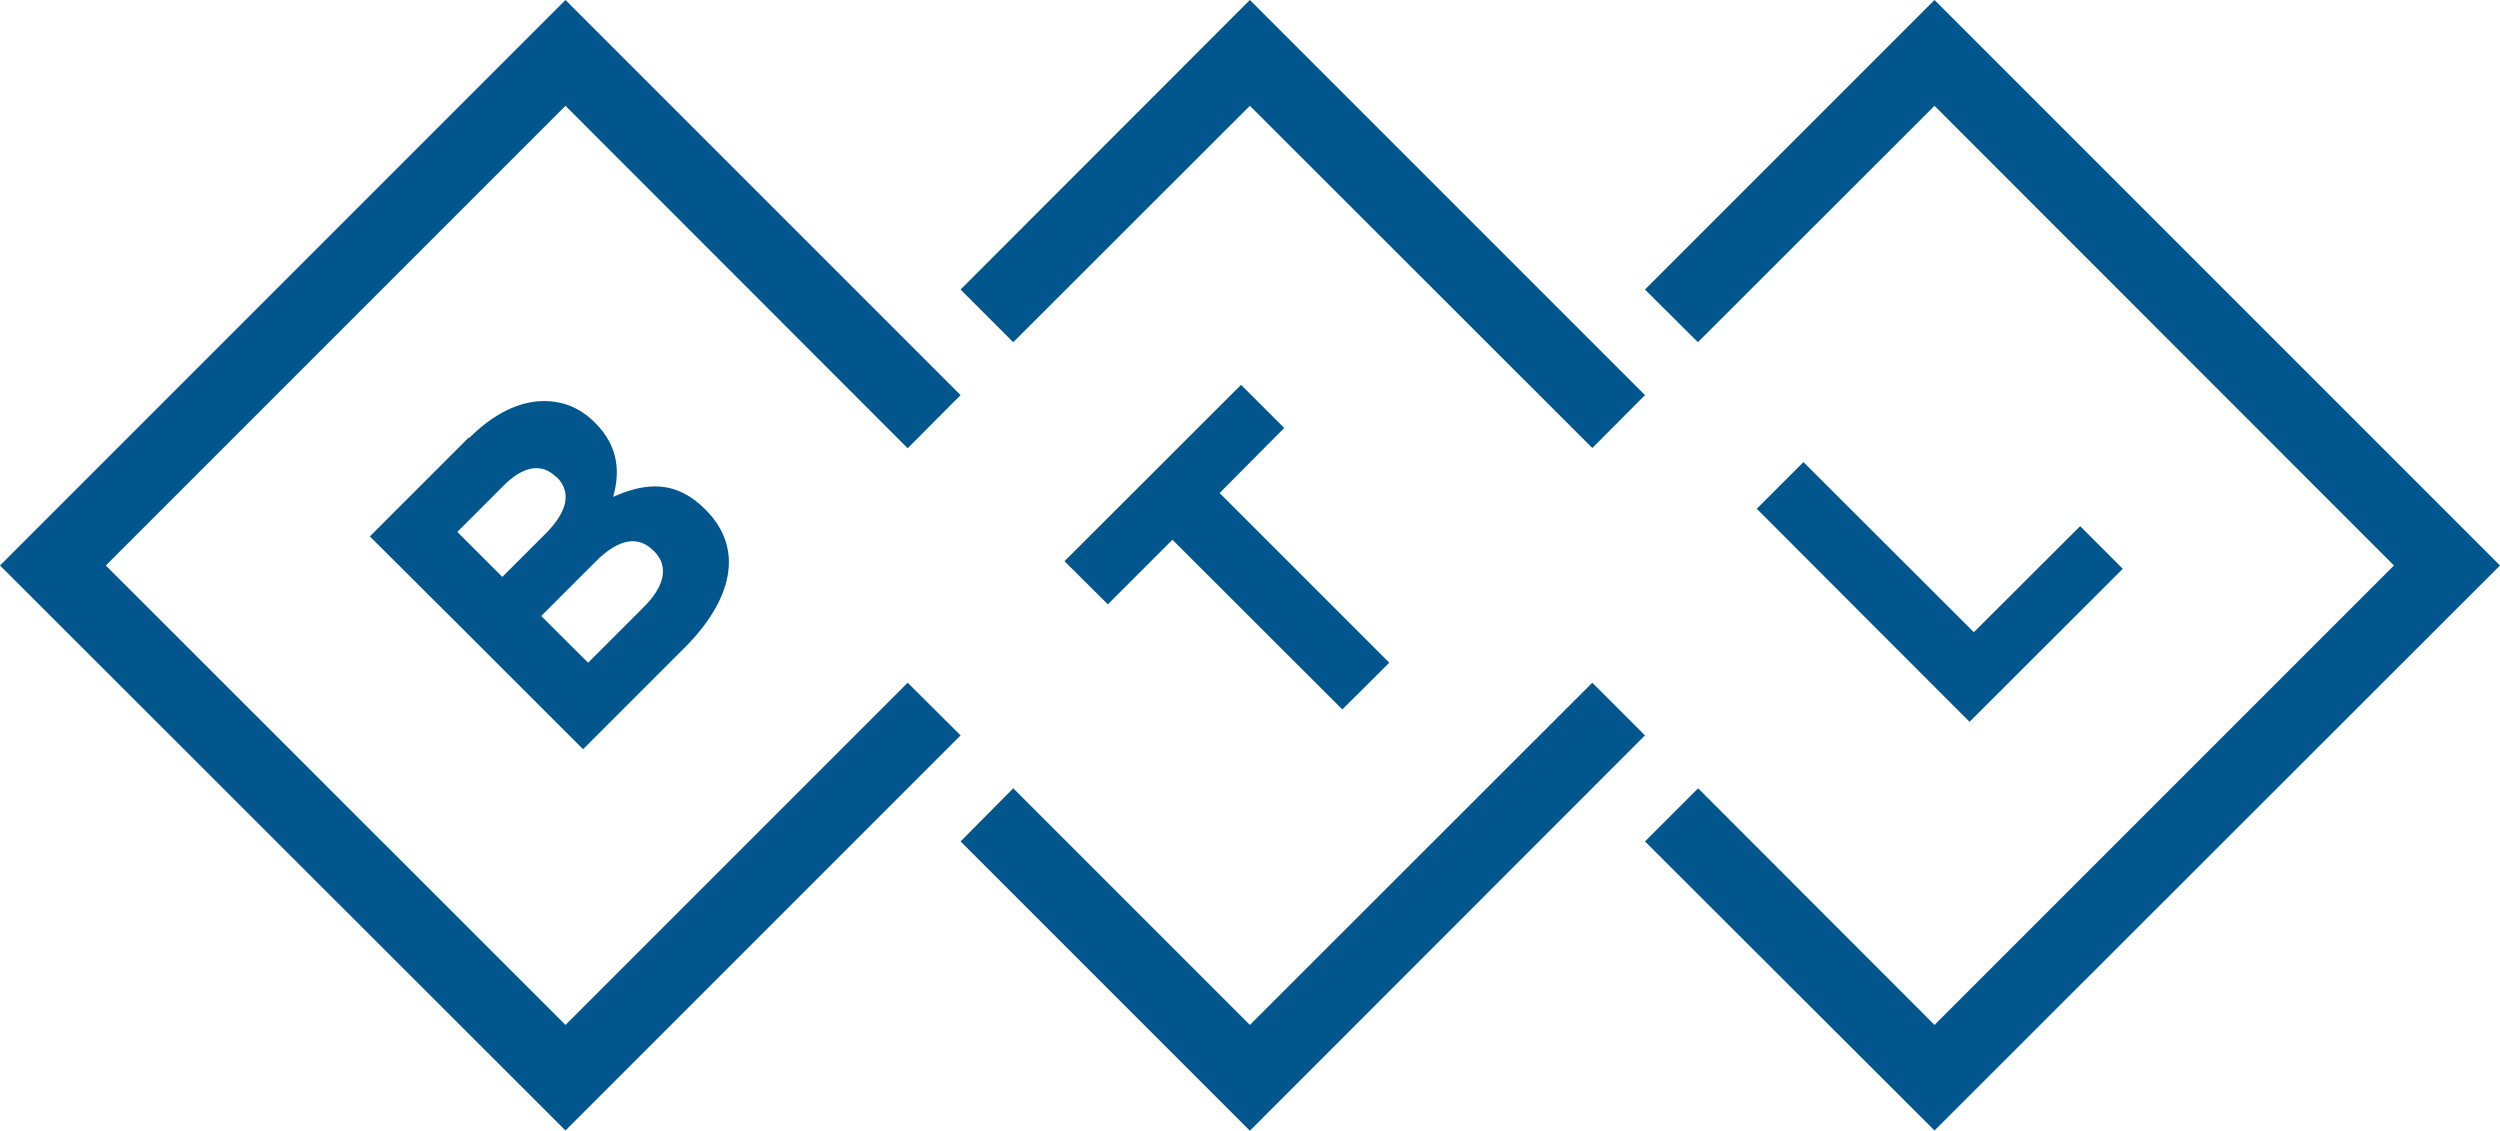 <?xml version="1.0" encoding="UTF-8"?> <svg xmlns="http://www.w3.org/2000/svg" id="b" viewBox="0 0 104.91 47.45"><defs><style> .cls-1 { fill: #00568d; stroke-width: 0px; } </style></defs><polygon class="cls-1" points="75.68 19.39 82.83 26.53 87.29 22.08 89.08 23.87 82.65 30.29 73.72 21.35 75.68 19.39"></polygon><polygon class="cls-1" points="46.49 25.36 44.67 23.55 52.08 16.15 53.89 17.96 51.18 20.69 58.3 27.81 56.33 29.77 49.2 22.65 46.49 25.36"></polygon><path class="cls-1" d="M27.4,23.09c-.6-.6-1.42-.52-2.42.49-.75.75-1.52,1.52-2.27,2.27.66.65,1.31,1.31,1.97,1.96l2.33-2.33c.87-.87,1.09-1.71.42-2.37,0,0-.02-.01-.02-.02M23.33,20.01c-.59-.59-1.38-.46-2.2.37l-1.94,1.94,1.89,1.89,1.81-1.81c.87-.87,1.14-1.71.48-2.37l-.02-.02M19.7,18.37c1.02-1.02,2.11-1.54,3.13-1.54.81,0,1.52.29,2.13.9,0,0,.02.01.02.02,1.01,1.01,1.03,2.11.75,3.1,1.43-.64,2.67-.67,3.86.52l.02.02c1.64,1.64,1.13,3.78-.89,5.8l-4.25,4.25c-2.98-2.98-5.96-5.96-8.95-8.93,1.38-1.38,2.76-2.76,4.15-4.15"></path><polygon class="cls-1" points="23.73 0 0 23.73 23.73 47.44 40.31 30.86 38.09 28.65 23.73 43.01 4.44 23.73 23.73 4.44 38.09 18.81 40.31 16.58 23.73 0"></polygon><polygon class="cls-1" points="52.45 0 40.31 12.15 42.52 14.36 52.45 4.44 66.82 18.8 69.03 16.58 52.45 0"></polygon><polygon class="cls-1" points="81.18 0 69.03 12.15 71.25 14.36 81.18 4.44 100.46 23.73 81.18 43.01 71.26 33.08 69.03 35.31 81.18 47.44 104.91 23.73 81.18 0"></polygon><polygon class="cls-1" points="52.45 43.01 42.52 33.08 40.31 35.31 52.45 47.45 69.03 30.86 66.82 28.65 52.45 43.01"></polygon></svg> 